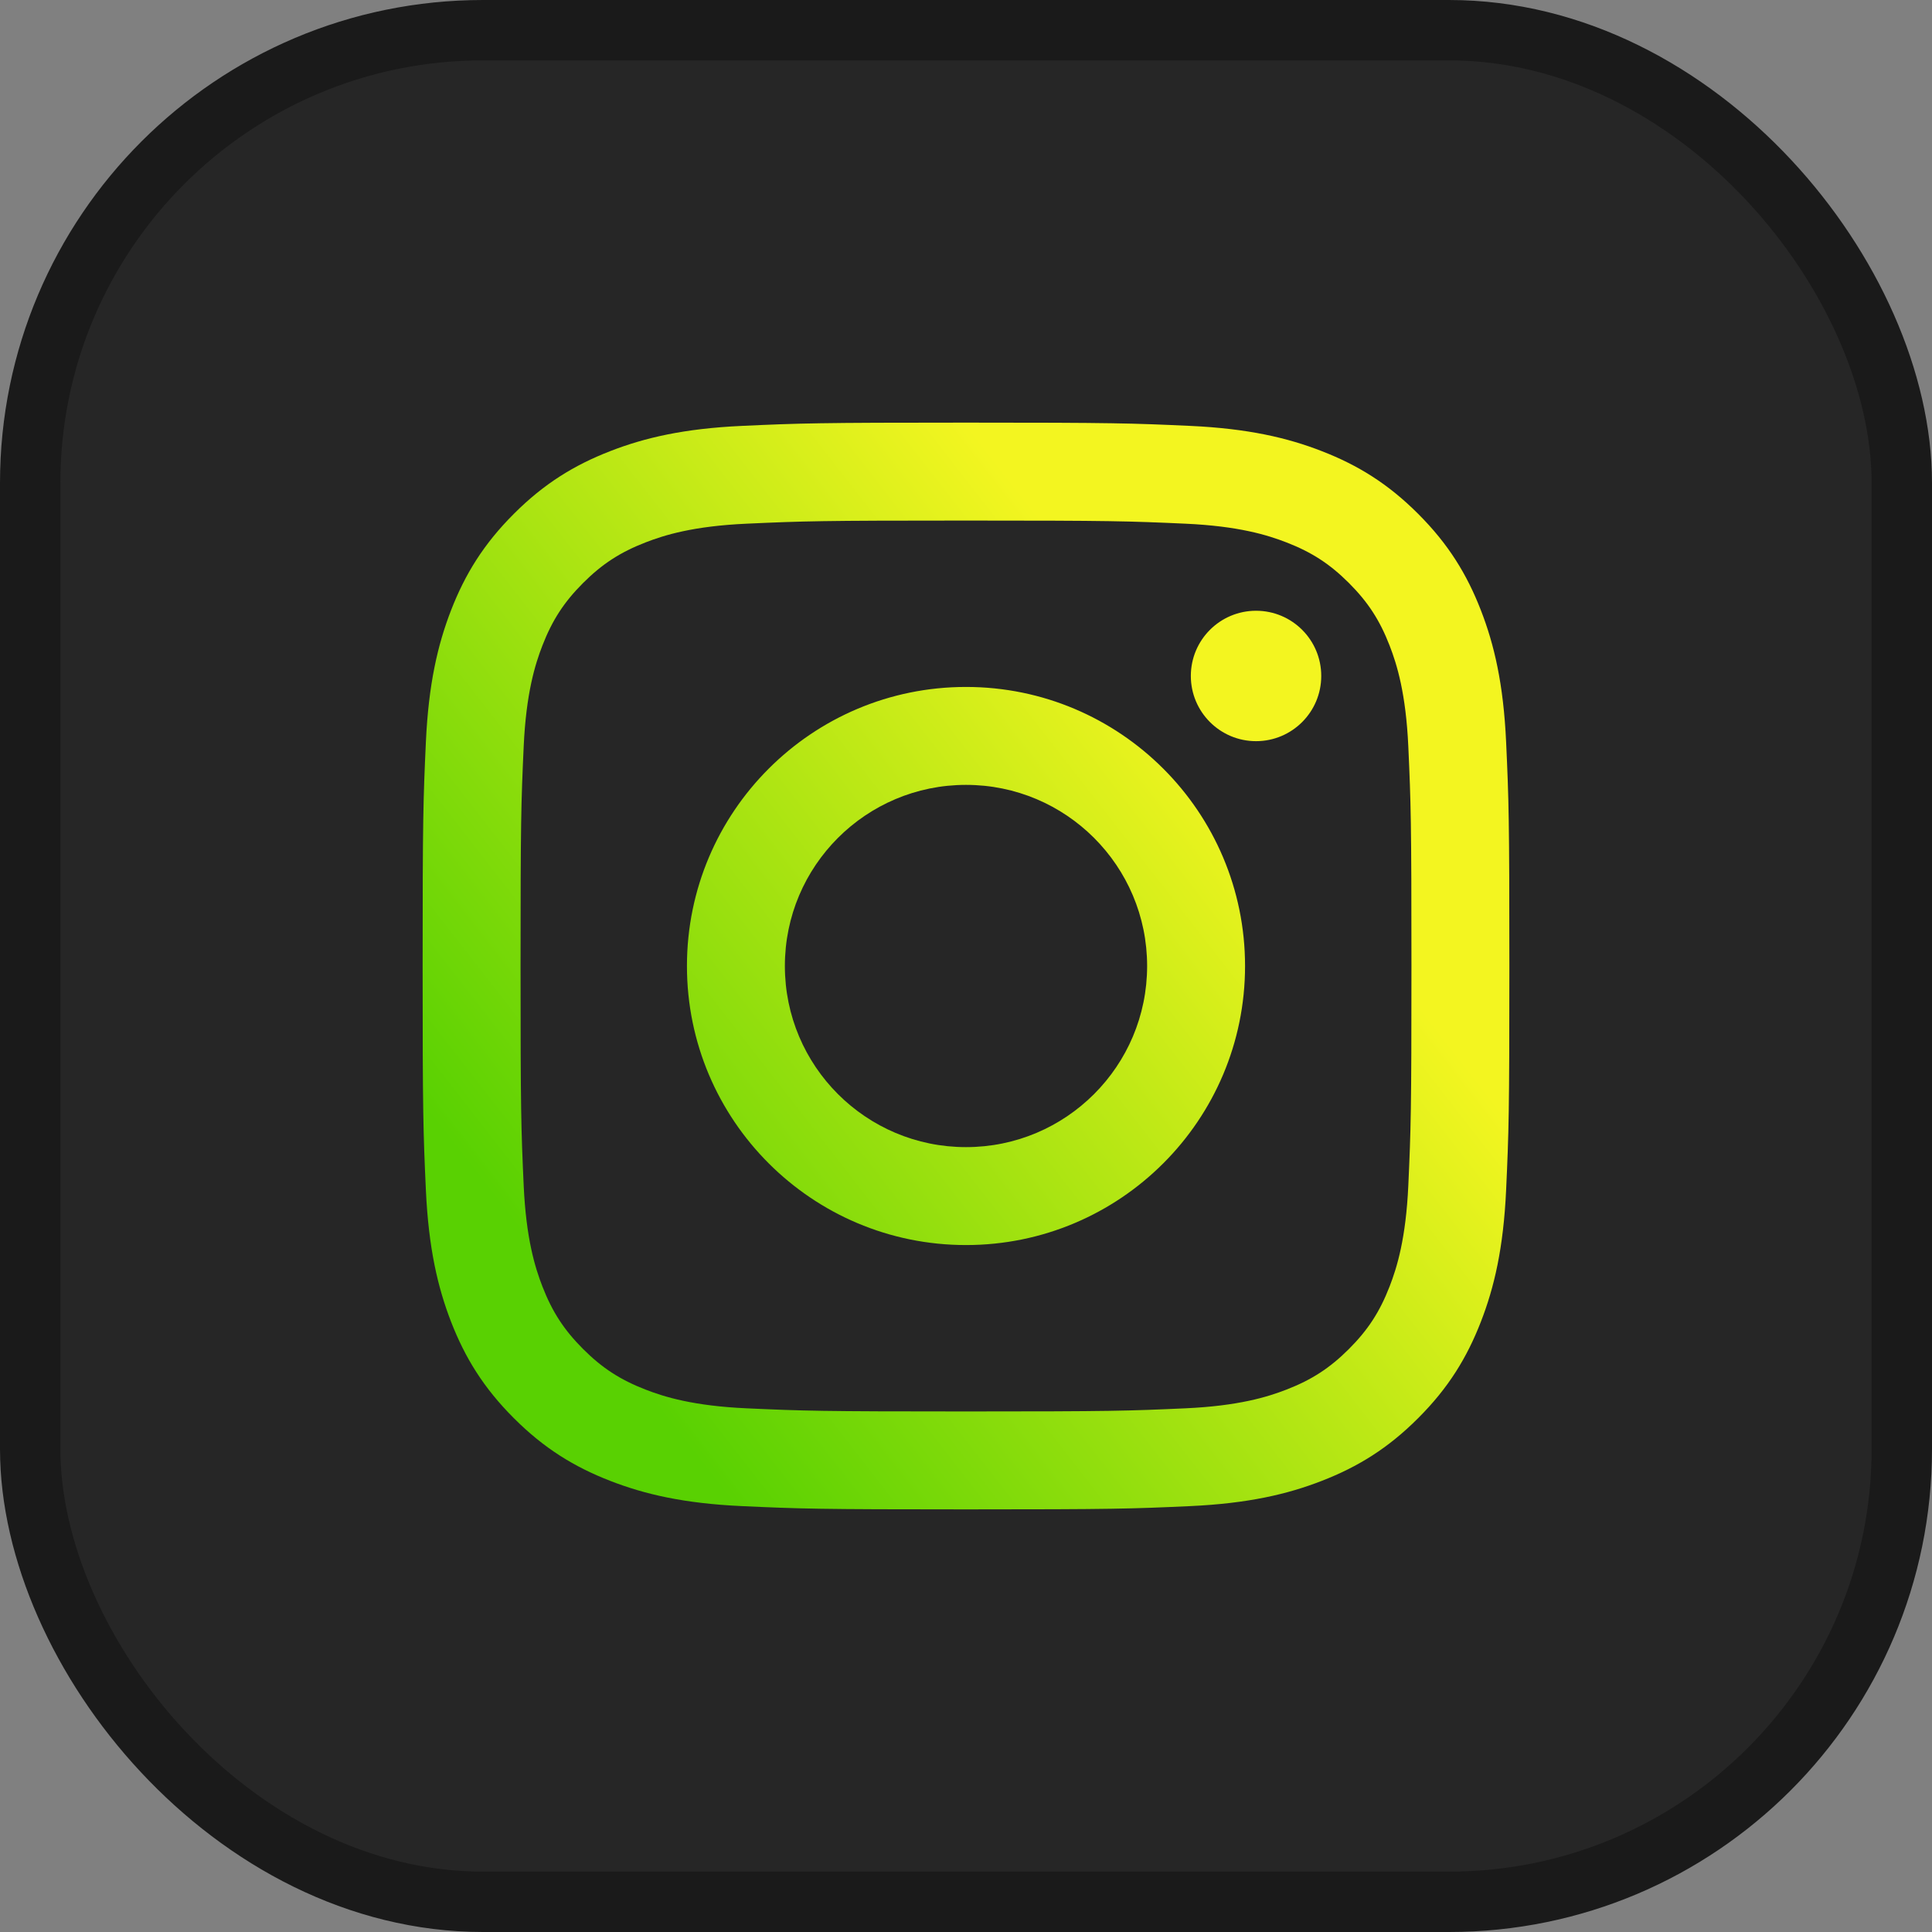 <?xml version="1.0" encoding="UTF-8"?> <svg xmlns="http://www.w3.org/2000/svg" width="32" height="32" viewBox="0 0 32 32" fill="none"><rect x="0" y="0" width="32" height="32" fill="#808080" stroke="none"/><rect x="0.5" y="0.5" width="31" height="31" rx="7.5" fill="#262626"></rect><rect x="0.5" y="0.5" width="31" height="31" rx="7.5" stroke="#1A1A1A"></rect><path d="M16 8.622C18.403 8.622 18.688 8.631 19.637 8.674C20.514 8.714 20.991 8.861 21.308 8.984C21.728 9.147 22.028 9.342 22.343 9.657C22.658 9.972 22.853 10.272 23.016 10.692C23.139 11.009 23.286 11.486 23.326 12.363C23.369 13.312 23.378 13.597 23.378 16C23.378 18.403 23.369 18.688 23.326 19.637C23.286 20.514 23.139 20.991 23.016 21.308C22.853 21.728 22.658 22.028 22.343 22.343C22.028 22.658 21.728 22.853 21.308 23.016C20.991 23.139 20.514 23.286 19.637 23.326C18.688 23.369 18.403 23.378 16 23.378C13.597 23.378 13.312 23.369 12.363 23.326C11.486 23.286 11.009 23.139 10.692 23.016C10.272 22.853 9.972 22.658 9.657 22.343C9.342 22.028 9.147 21.728 8.984 21.308C8.861 20.991 8.714 20.514 8.674 19.637C8.631 18.688 8.622 18.403 8.622 16C8.622 13.597 8.631 13.312 8.674 12.363C8.714 11.486 8.861 11.009 8.984 10.692C9.147 10.272 9.342 9.972 9.657 9.657C9.972 9.342 10.272 9.147 10.692 8.984C11.009 8.861 11.486 8.714 12.363 8.674C13.312 8.631 13.597 8.622 16 8.622ZM16 7C13.556 7 13.249 7.01 12.289 7.054C11.331 7.098 10.677 7.25 10.105 7.473C9.513 7.703 9.011 8.01 8.511 8.511C8.01 9.011 7.702 9.513 7.472 10.105C7.25 10.677 7.098 11.331 7.054 12.289C7.01 13.249 7 13.556 7 16C7 18.444 7.01 18.751 7.054 19.711C7.098 20.669 7.25 21.323 7.472 21.895C7.702 22.487 8.01 22.989 8.511 23.489C9.011 23.99 9.513 24.297 10.105 24.527C10.677 24.75 11.331 24.902 12.289 24.946C13.249 24.99 13.556 25 16 25C18.444 25 18.751 24.99 19.711 24.946C20.669 24.902 21.323 24.75 21.895 24.527C22.487 24.297 22.989 23.99 23.489 23.489C23.99 22.989 24.297 22.487 24.527 21.895C24.75 21.323 24.902 20.669 24.946 19.711C24.99 18.751 25 18.444 25 16C25 13.556 24.99 13.249 24.946 12.289C24.902 11.331 24.75 10.677 24.527 10.105C24.297 9.513 23.99 9.011 23.489 8.511C22.989 8.01 22.487 7.703 21.895 7.473C21.323 7.25 20.669 7.098 19.711 7.054C18.751 7.01 18.444 7 16 7ZM16 11.378C13.447 11.378 11.378 13.448 11.378 16C11.378 18.552 13.447 20.622 16 20.622C18.552 20.622 20.622 18.552 20.622 16C20.622 13.448 18.552 11.378 16 11.378ZM16 19C14.343 19 13 17.657 13 16C13 14.343 14.343 13 16 13C17.657 13 19 14.343 19 16C19 17.657 17.657 19 16 19ZM21.884 11.196C21.884 11.792 21.401 12.276 20.804 12.276C20.208 12.276 19.724 11.792 19.724 11.196C19.724 10.599 20.208 10.116 20.804 10.116C21.401 10.116 21.884 10.599 21.884 11.196Z" fill="url(#paint0_linear_1956_25983)"></path><defs><linearGradient id="paint0_linear_1956_25983" x1="10.454" y1="22.769" x2="21.559" y2="14.128" gradientUnits="userSpaceOnUse"><stop stop-color="#59D102"></stop><stop offset="1" stop-color="#F3F520"></stop></linearGradient></defs></svg> 